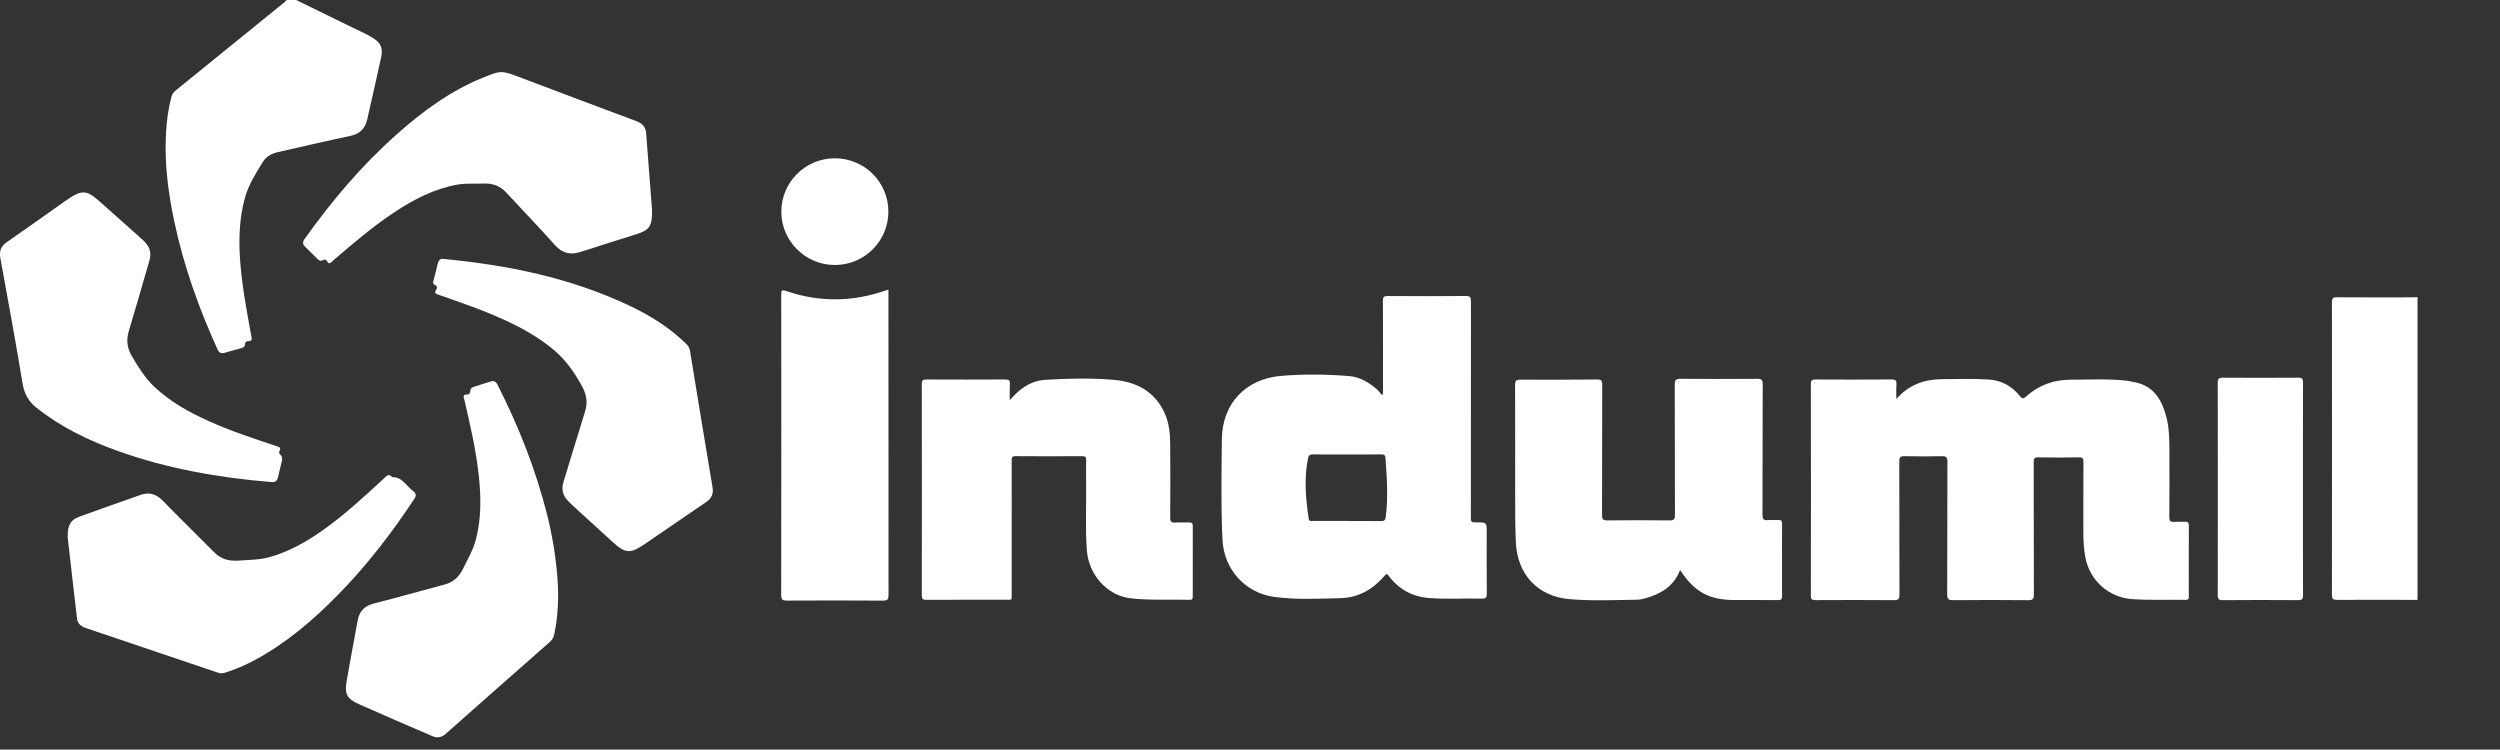 <?xml version="1.0" encoding="utf-8"?>
<!-- Generator: Adobe Illustrator 17.0.0, SVG Export Plug-In . SVG Version: 6.00 Build 0)  -->
<!DOCTYPE svg PUBLIC "-//W3C//DTD SVG 1.1//EN" "http://www.w3.org/Graphics/SVG/1.1/DTD/svg11.dtd">
<svg version="1.1" id="Layer_1" xmlns="http://www.w3.org/2000/svg" xmlns:xlink="http://www.w3.org/1999/xlink" x="0px" y="0px"
	 width="166.75px" height="50px" viewBox="0 0 166.75 50" enable-background="new 0 0 166.75 50" xml:space="preserve">
<rect x="0" y="0" width="166.75" height="50" fill="#333333" stroke="none"/>
<g>
	<path fill="#FFFFFF" d="M19.755,0c1.257,0.615,2.515,1.228,3.772,1.846c0.453,0.223,0.922,0.416,1.35,0.688
		c0.531,0.337,0.68,0.67,0.546,1.286c-0.301,1.379-0.615,2.755-0.925,4.132c-0.138,0.614-0.488,0.978-1.134,1.113
		c-1.608,0.336-3.207,0.715-4.81,1.077c-0.415,0.094-0.786,0.278-1.014,0.646c-0.476,0.768-0.964,1.53-1.207,2.421
		c-0.342,1.257-0.409,2.533-0.338,3.825c0.098,1.795,0.434,3.555,0.756,5.317c0.039,0.213,0.114,0.419-0.234,0.409
		c-0.085-0.002-0.171,0.076-0.17,0.164c0.002,0.244-0.164,0.278-0.345,0.324c-0.337,0.085-0.67,0.186-1.004,0.28
		c-0.223,0.064-0.382,0.012-0.486-0.217c-1.257-2.759-2.268-5.602-2.895-8.573c-0.406-1.924-0.654-3.866-0.546-5.84
		c0.045-0.823,0.148-1.636,0.363-2.434c0.049-0.185,0.141-0.315,0.287-0.433c2.41-1.951,4.817-3.905,7.224-5.859
		C19.009,0.12,19.063,0.058,19.122,0H19.755z"/>
	<path fill="#FFFFFF" d="M161.248,40.011c-1.793-0.002-3.585-0.01-5.378,0c-0.263,0.002-0.331-0.068-0.331-0.331
		c0.008-6.505,0.008-13.013,0.001-19.519c-0.001-0.262,0.069-0.334,0.333-0.332c1.666,0.012,3.332,0.006,4.998,0.005
		c0.125,0,0.251-0.012,0.377-0.019V40.011z"/>
	<path fill="#FFFFFF" d="M126.487,26.615c0.819-0.934,1.827-1.31,3.009-1.323c1.055-0.012,2.109-0.042,3.163,0.024
		c0.856,0.054,1.528,0.444,2.059,1.09c0.144,0.175,0.221,0.223,0.41,0.051c0.84-0.764,1.844-1.129,2.973-1.13
		c1.223-0.001,2.447-0.072,3.667,0.057c0.188,0.019,0.374,0.063,0.56,0.097c1.379,0.25,1.914,1.258,2.201,2.473
		c0.158,0.671,0.167,1.36,0.169,2.046c0.005,1.487,0.009,2.975-0.005,4.462c-0.002,0.284,0.08,0.375,0.357,0.347
		c0.219-0.023,0.443,0.009,0.663-0.009c0.22-0.017,0.286,0.056,0.284,0.28c-0.011,1.234-0.005,2.468-0.005,3.703
		c0,0.327-0.006,0.654,0.003,0.981c0.004,0.164-0.023,0.25-0.22,0.246c-1.191-0.024-2.384,0.036-3.575-0.051
		c-1.566-0.115-2.831-1.256-3.112-2.811c-0.098-0.541-0.13-1.087-0.129-1.637c0.003-1.561-0.004-3.123,0.006-4.684
		c0.001-0.236-0.042-0.327-0.306-0.322c-0.897,0.018-1.794,0.019-2.69,0c-0.277-0.006-0.324,0.088-0.323,0.34
		c0.009,2.933,0.001,5.866,0.012,8.798c0.001,0.298-0.063,0.391-0.377,0.389c-1.667-0.017-3.334-0.016-5-0.001
		c-0.309,0.003-0.406-0.06-0.405-0.391c0.015-2.943,0.004-5.887,0.016-8.83c0.001-0.307-0.079-0.391-0.385-0.383
		c-0.822,0.021-1.646,0.021-2.468-0.001c-0.302-0.008-0.36,0.094-0.358,0.373c0.009,2.954,0.002,5.908,0.012,8.861
		c0.001,0.276-0.052,0.374-0.356,0.371c-1.751-0.016-3.502-0.012-5.253-0.003c-0.231,0.001-0.302-0.052-0.301-0.295
		c0.007-4.705,0.008-9.41-0.001-14.115c0-0.262,0.087-0.307,0.322-0.306c1.688,0.009,3.375,0.012,5.063-0.002
		c0.271-0.002,0.343,0.079,0.325,0.337C126.47,25.968,126.487,26.293,126.487,26.615"/>
	<path fill="#FFFFFF" d="M89.858,30.313c-0.759,0-1.518,0.008-2.278-0.005c-0.207-0.004-0.297,0.059-0.337,0.264
		c-0.268,1.346-0.154,2.686,0.049,4.025c0.031,0.204,0.168,0.151,0.282,0.151c1.519,0.002,3.037-0.004,4.555,0.007
		c0.23,0.002,0.279-0.094,0.304-0.291c0.163-1.306,0.071-2.61-0.021-3.915c-0.014-0.191-0.09-0.243-0.276-0.241
		C91.377,30.319,90.617,30.313,89.858,30.313 M92.246,26.288v-0.34c0-1.962,0.004-3.924-0.005-5.886
		c-0.001-0.244,0.056-0.318,0.31-0.317c1.74,0.012,3.481,0.015,5.221-0.002c0.296-0.003,0.34,0.094,0.34,0.357
		c-0.007,4.778-0.005,9.555-0.005,14.333c0,0.41,0.001,0.41,0.406,0.41c0.65,0.001,0.65,0.001,0.65,0.642
		c0,1.371-0.007,2.742,0.006,4.113c0.002,0.268-0.08,0.338-0.34,0.331c-1.18-0.029-2.364,0.052-3.542-0.044
		c-1.095-0.089-1.99-0.583-2.653-1.466c-0.11-0.147-0.152-0.172-0.286-0.015c-0.773,0.907-1.737,1.466-2.95,1.494
		c-1.464,0.033-2.932,0.114-4.391-0.081c-1.948-0.26-3.37-1.838-3.467-3.802c-0.111-2.234-0.062-4.471-0.043-6.706
		c0.021-2.37,1.564-4.027,3.925-4.234c1.513-0.133,3.035-0.11,4.55,0.008c0.719,0.056,1.319,0.416,1.856,0.877
		c0.126,0.108,0.223,0.25,0.333,0.377L92.246,26.288z"/>
	<path fill="#FFFFFF" d="M112.063,38.02c-0.429,1.106-1.303,1.605-2.339,1.892c-0.172,0.048-0.352,0.085-0.529,0.088
		c-1.508,0.023-3.019,0.095-4.523-0.038c-2.113-0.188-3.463-1.65-3.564-3.776c-0.055-1.17-0.045-2.342-0.046-3.513
		c-0.001-2.332,0.005-4.664-0.006-6.995c-0.001-0.279,0.072-0.354,0.351-0.353c1.709,0.008,3.418,0.002,5.127-0.014
		c0.26-0.003,0.334,0.062,0.334,0.328c-0.01,2.901-0.002,5.803-0.012,8.704c-0.001,0.281,0.061,0.371,0.358,0.368
		c1.382-0.017,2.764-0.018,4.146,0.001c0.305,0.004,0.36-0.098,0.358-0.374c-0.009-2.891,0-5.782-0.013-8.672
		c-0.001-0.321,0.079-0.404,0.402-0.401c1.699,0.018,3.397,0.014,5.096,0.002c0.28-0.002,0.371,0.058,0.369,0.358
		c-0.012,2.902-0.003,5.803-0.014,8.704c-0.001,0.285,0.065,0.397,0.36,0.363c0.219-0.025,0.444,0.009,0.664-0.009
		c0.223-0.018,0.287,0.061,0.284,0.282c-0.01,1.044-0.004,2.089-0.004,3.134c0,0.549-0.01,1.098,0.004,1.646
		c0.006,0.224-0.068,0.284-0.287,0.282c-0.96-0.011-1.92-0.003-2.88-0.005C113.992,40.018,113.025,39.493,112.063,38.02"/>
	<path fill="#FFFFFF" d="M67.353,26.698c0.34-0.404,0.656-0.694,1.025-0.923c0.41-0.255,0.857-0.411,1.337-0.44
		c1.517-0.092,3.038-0.129,4.552-0.001c1.506,0.128,2.736,0.749,3.406,2.2c0.294,0.635,0.37,1.319,0.377,2.005
		c0.016,1.656,0.015,3.312,0.003,4.968c-0.002,0.277,0.065,0.373,0.347,0.35c0.304-0.025,0.611,0.002,0.917-0.008
		c0.175-0.006,0.241,0.052,0.241,0.234c-0.005,1.561-0.004,3.122-0.002,4.683c0,0.137-0.005,0.246-0.196,0.241
		c-1.306-0.034-2.613,0.046-3.919-0.096c-1.631-0.177-2.828-1.613-2.947-3.194c-0.113-1.506-0.028-3.015-0.049-4.523
		c-0.007-0.496-0.008-0.992,0.002-1.487c0.004-0.191-0.032-0.281-0.255-0.28c-1.487,0.009-2.975,0.011-4.462-0.001
		c-0.263-0.002-0.251,0.131-0.251,0.313c0.003,2.953,0.003,5.906,0.001,8.86c0,0.459,0.05,0.404-0.404,0.405
		c-1.762,0.002-3.523-0.004-5.285,0.005c-0.228,0.001-0.308-0.048-0.307-0.294c0.007-4.704,0.007-9.408-0.001-14.112
		c-0.001-0.251,0.086-0.292,0.31-0.291c1.751,0.008,3.501,0.01,5.252-0.001c0.254-0.001,0.328,0.072,0.313,0.318
		C67.337,25.953,67.353,26.28,67.353,26.698"/>
	<path fill="#FFFFFF" d="M29.567,17.27c4.299,0.409,8.423,1.251,12.301,3.064c1.438,0.673,2.786,1.496,3.925,2.626
		c0.135,0.134,0.204,0.28,0.234,0.465c0.495,3.026,0.99,6.053,1.498,9.077c0.073,0.432-0.058,0.733-0.411,0.974
		c-1.368,0.932-2.73,1.873-4.098,2.804c-0.993,0.675-1.304,0.648-2.181-0.155c-0.841-0.769-1.684-1.535-2.524-2.305
		c-0.156-0.142-0.31-0.287-0.453-0.442c-0.327-0.353-0.423-0.754-0.276-1.226c0.487-1.569,0.951-3.145,1.443-4.712
		c0.198-0.63,0.085-1.166-0.237-1.742c-0.495-0.885-1.06-1.694-1.838-2.35c-0.968-0.815-2.056-1.43-3.198-1.961
		c-1.454-0.676-2.969-1.195-4.481-1.72c-0.187-0.065-0.349-0.107-0.171-0.353c0.068-0.094,0.071-0.237-0.068-0.298
		c-0.172-0.075-0.155-0.184-0.112-0.333c0.1-0.354,0.185-0.713,0.27-1.072C29.244,17.371,29.366,17.231,29.567,17.27"/>
	<path fill="#FFFFFF" d="M10.029,16.956c0.004,0.204-0.055,0.396-0.111,0.588c-0.441,1.516-0.871,3.037-1.329,4.549
		c-0.195,0.644-0.09,1.192,0.264,1.767c0.421,0.685,0.831,1.363,1.422,1.923c1.081,1.023,2.358,1.727,3.702,2.329
		c1.443,0.648,2.946,1.136,4.444,1.638c0.175,0.059,0.361,0.089,0.218,0.346c-0.039,0.069-0.019,0.16,0.036,0.207
		c0.221,0.19,0.137,0.408,0.08,0.631c-0.078,0.306-0.14,0.616-0.218,0.922c-0.053,0.209-0.178,0.318-0.413,0.298
		c-3.523-0.285-6.981-0.894-10.317-2.093c-1.922-0.692-3.746-1.571-5.36-2.855c-0.543-0.432-0.825-0.928-0.94-1.621
		c-0.461-2.796-0.974-5.584-1.483-8.372c-0.085-0.465,0.036-0.788,0.423-1.057c1.325-0.921,2.639-1.856,3.958-2.786l0.157-0.107
		c0.911-0.607,1.234-0.581,2.057,0.153c0.921,0.822,1.847,1.638,2.766,2.461C9.711,16.169,10.024,16.473,10.029,16.956"/>
	<path fill="#FFFFFF" d="M37.228,39.68c0.002,0.877-0.074,1.747-0.255,2.607c-0.045,0.213-0.128,0.381-0.3,0.531
		c-2.322,2.04-4.638,4.087-6.952,6.136c-0.27,0.239-0.562,0.284-0.878,0.148c-1.644-0.709-3.291-1.413-4.925-2.145
		c-0.778-0.348-0.942-0.673-0.801-1.503c0.232-1.36,0.494-2.716,0.741-4.074c0.112-0.615,0.459-0.968,1.079-1.126
		c1.572-0.4,3.132-0.845,4.7-1.26c0.595-0.157,0.987-0.513,1.251-1.064c0.296-0.616,0.652-1.201,0.834-1.87
		c0.382-1.409,0.371-2.836,0.22-4.271c-0.181-1.723-0.569-3.407-0.96-5.091c-0.04-0.172-0.174-0.397,0.193-0.384
		c0.108,0.004,0.195-0.107,0.194-0.218c-0.001-0.224,0.15-0.271,0.317-0.321c0.343-0.104,0.682-0.218,1.024-0.325
		c0.208-0.065,0.359-0.017,0.467,0.196c1.422,2.799,2.569,5.701,3.333,8.751C36.94,36.114,37.221,38.126,37.228,39.68"/>
	<path fill="#FFFFFF" d="M4.516,35.84c-0.009-0.829,0.186-1.16,0.77-1.374c1.355-0.497,2.717-0.971,4.078-1.452
		c0.578-0.204,1.053-0.069,1.488,0.378c1.126,1.156,2.284,2.282,3.418,3.43c0.457,0.464,0.981,0.618,1.631,0.57
		c0.715-0.052,1.429-0.045,2.128-0.245c1.305-0.376,2.459-1.04,3.556-1.818c1.432-1.017,2.713-2.213,4.002-3.397
		c0.168-0.154,0.32-0.4,0.571-0.105c0.694-0.021,0.952,0.617,1.417,0.942c0.177,0.124,0.196,0.3,0.065,0.498
		c-1.503,2.276-3.159,4.431-5.072,6.381c-1.661,1.694-3.449,3.229-5.548,4.366c-0.641,0.348-1.309,0.63-2.003,0.852
		c-0.167,0.054-0.319,0.055-0.489-0.002c-2.932-0.995-5.865-1.987-8.8-2.973c-0.321-0.108-0.551-0.3-0.59-0.63
		C4.913,39.385,4.705,37.51,4.516,35.84"/>
	<path fill="#FFFFFF" d="M43.493,14.048c0.014,1.026-0.174,1.297-1.035,1.572c-1.234,0.394-2.474,0.768-3.703,1.174
		c-0.698,0.231-1.243,0.113-1.751-0.458c-1.058-1.19-2.168-2.334-3.249-3.503c-0.417-0.452-0.915-0.615-1.529-0.589
		c-0.566,0.024-1.137-0.032-1.701,0.068c-1.558,0.274-2.925,0.985-4.225,1.847c-1.453,0.964-2.774,2.096-4.095,3.23
		c-0.131,0.113-0.259,0.308-0.407,0.008c-0.04-0.081-0.149-0.106-0.225-0.061c-0.222,0.133-0.342-0.008-0.478-0.146
		c-0.244-0.248-0.496-0.488-0.745-0.731c-0.159-0.155-0.181-0.311-0.044-0.503c1.814-2.553,3.828-4.931,6.175-7.013
		c1.711-1.518,3.54-2.865,5.675-3.74c1.273-0.522,1.276-0.515,2.568-0.028c2.581,0.973,5.16,1.952,7.745,2.913
		c0.401,0.15,0.599,0.407,0.63,0.812c0.112,1.44,0.222,2.88,0.332,4.321C43.455,13.536,43.479,13.852,43.493,14.048"/>
	<path fill="#FFFFFF" d="M59.259,19.316v0.353c0,6.668-0.002,13.336,0.006,20.004c0.001,0.295-0.057,0.39-0.373,0.388
		c-2.131-0.015-4.262-0.013-6.394-0.002c-0.29,0.002-0.393-0.051-0.393-0.373c0.011-6.679,0.009-13.358,0.003-20.036
		c0-0.263,0.019-0.342,0.316-0.241c2.18,0.745,4.365,0.74,6.547,0C59.05,19.383,59.13,19.358,59.259,19.316"/>
	<path fill="#FFFFFF" d="M153.606,32.611c0,2.362-0.004,4.723,0.006,7.085c0.001,0.263-0.068,0.334-0.331,0.333
		c-1.677-0.012-3.353-0.012-5.029,0.001c-0.271,0.002-0.328-0.082-0.328-0.338c0.008-4.724,0.008-9.447-0.001-14.17
		c-0.001-0.265,0.071-0.331,0.333-0.33c1.677,0.012,3.353,0.012,5.029-0.001c0.27-0.002,0.328,0.078,0.327,0.335
		C153.602,27.887,153.606,30.249,153.606,32.611"/>
	<path fill="#FFFFFF" d="M55.675,10.558c1.969-0.005,3.57,1.576,3.58,3.539c0.011,1.975-1.592,3.58-3.573,3.578
		c-1.966-0.002-3.564-1.595-3.567-3.555C52.111,12.162,53.708,10.564,55.675,10.558"/>
</g>
</svg>
